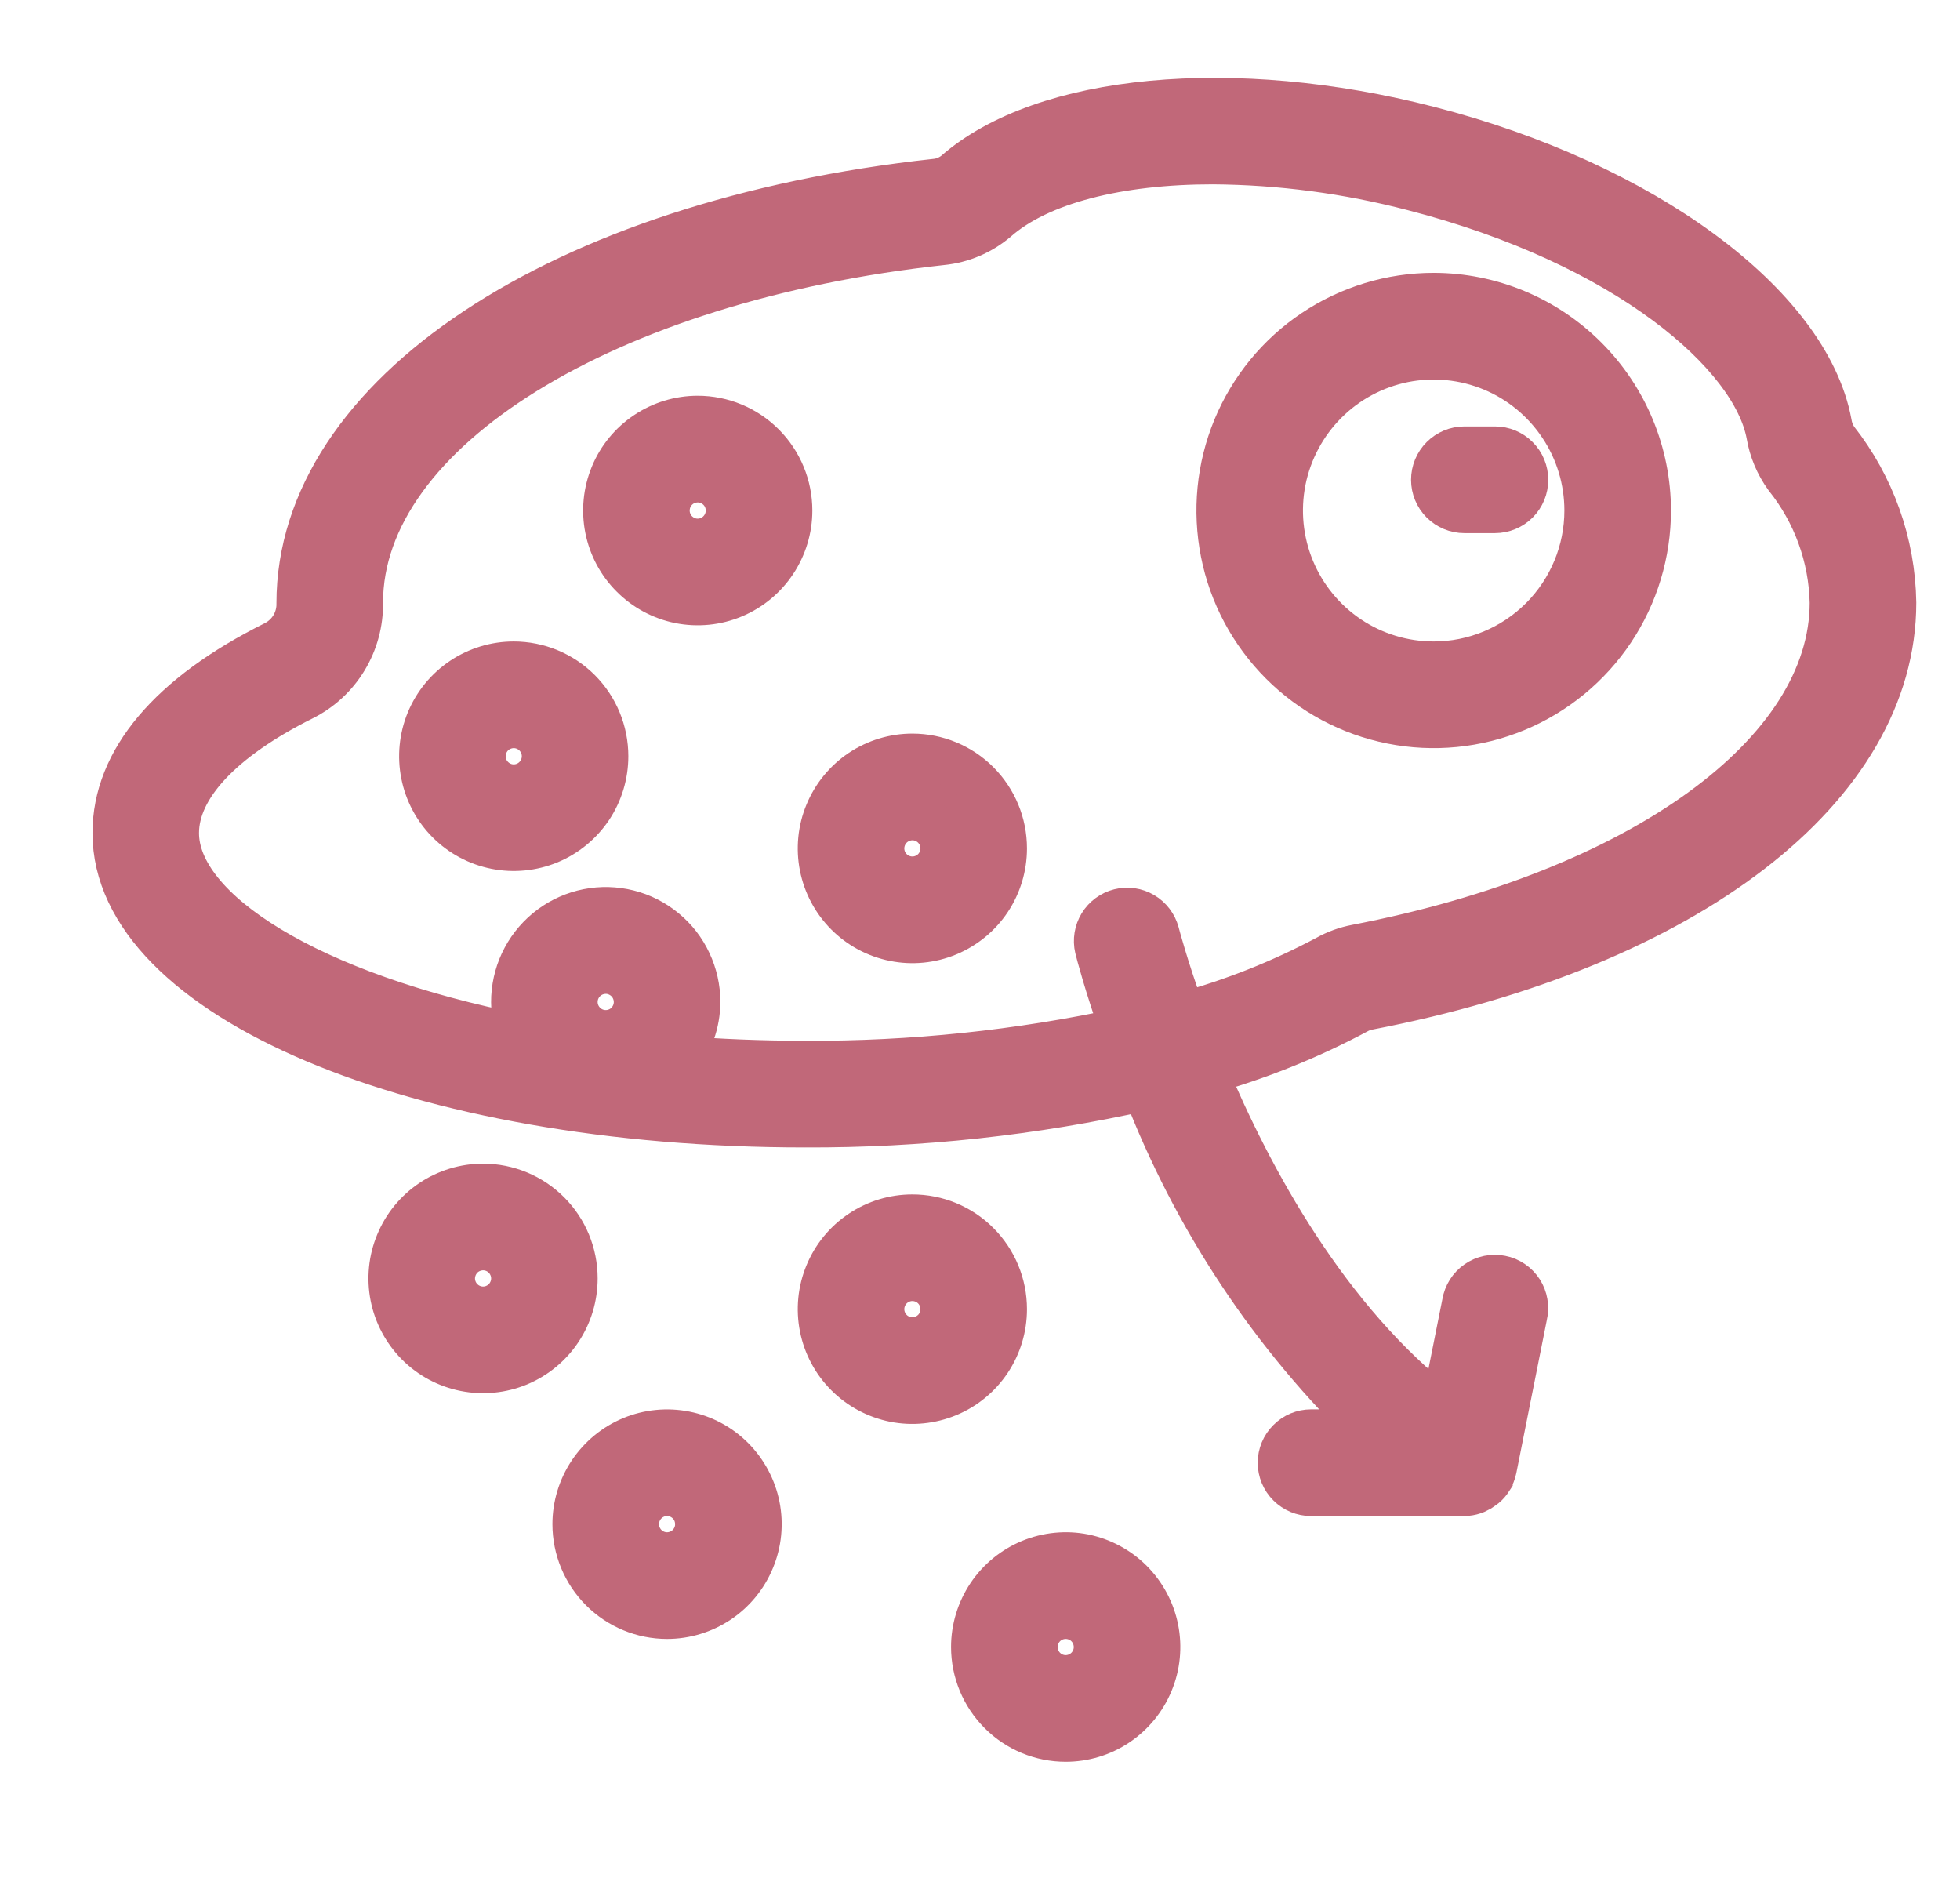 <svg xmlns="http://www.w3.org/2000/svg" fill="none" viewBox="0 0 26 25" height="25" width="26">
<g clip-path="url(#clip0_1871_13660)">
<path stroke-width="0.6" stroke="#C16879" fill="#C16879" d="M18.144 13.362C22.382 12.547 25.12 10.438 25.12 7.993C25.108 7.209 24.838 6.45 24.352 5.834C24.307 5.768 24.277 5.693 24.265 5.615C23.973 4.044 21.788 2.437 18.951 1.708C16.36 1.041 13.838 1.278 12.677 2.298C12.598 2.361 12.503 2.399 12.403 2.407C7.436 2.949 3.967 5.246 3.967 8.001C3.97 8.11 3.941 8.218 3.886 8.311C3.83 8.405 3.749 8.481 3.652 8.531C2.261 9.223 1.527 10.093 1.527 11.049C1.527 13.219 5.547 14.919 10.679 14.919C12.196 14.925 13.708 14.761 15.188 14.431C15.85 16.156 16.883 17.714 18.215 18.993H17.391C17.283 18.993 17.18 19.036 17.104 19.113C17.027 19.189 16.984 19.293 16.984 19.401C16.984 19.509 17.027 19.613 17.104 19.689C17.18 19.765 17.283 19.808 17.391 19.808H19.425C19.467 19.807 19.508 19.8 19.547 19.787C19.558 19.783 19.569 19.778 19.58 19.774C19.609 19.761 19.636 19.745 19.661 19.726C19.669 19.72 19.678 19.715 19.686 19.708C19.718 19.682 19.745 19.651 19.767 19.617V19.614C19.792 19.573 19.81 19.528 19.82 19.481L20.226 17.444C20.239 17.39 20.241 17.335 20.231 17.281C20.222 17.227 20.202 17.176 20.173 17.13C20.143 17.084 20.105 17.044 20.06 17.014C20.015 16.983 19.964 16.961 19.91 16.951C19.857 16.94 19.802 16.94 19.748 16.951C19.695 16.962 19.644 16.984 19.599 17.015C19.554 17.046 19.516 17.086 19.487 17.132C19.458 17.178 19.438 17.23 19.429 17.284L19.144 18.71C17.595 17.515 16.578 15.627 15.989 14.222C16.686 14.027 17.36 13.757 17.999 13.415C18.044 13.39 18.093 13.372 18.144 13.362ZM7.628 13.29C7.628 13.209 7.652 13.13 7.697 13.063C7.742 12.996 7.805 12.944 7.88 12.913C7.954 12.883 8.036 12.874 8.115 12.89C8.193 12.906 8.266 12.945 8.323 13.002C8.38 13.059 8.418 13.131 8.434 13.21C8.45 13.289 8.442 13.371 8.411 13.446C8.38 13.52 8.328 13.584 8.261 13.629C8.194 13.673 8.116 13.697 8.035 13.697C7.927 13.697 7.824 13.654 7.748 13.578C7.671 13.501 7.628 13.398 7.628 13.29ZM17.604 12.703C16.997 13.026 16.356 13.281 15.692 13.462C15.459 12.818 15.349 12.39 15.345 12.376C15.317 12.273 15.25 12.184 15.158 12.13C15.066 12.076 14.957 12.06 14.854 12.086C14.75 12.112 14.661 12.178 14.605 12.269C14.55 12.36 14.532 12.469 14.556 12.573C14.57 12.631 14.678 13.048 14.895 13.665C13.51 13.963 12.096 14.111 10.679 14.104C10.094 14.104 9.533 14.08 8.993 14.038C9.162 13.825 9.254 13.562 9.256 13.29C9.256 13.109 9.216 12.93 9.139 12.767C9.063 12.603 8.951 12.459 8.811 12.344C8.672 12.229 8.509 12.146 8.334 12.102C8.159 12.058 7.976 12.053 7.799 12.088C7.622 12.123 7.455 12.197 7.31 12.304C7.165 12.412 7.045 12.55 6.96 12.709C6.874 12.869 6.826 13.045 6.816 13.225C6.807 13.406 6.838 13.586 6.907 13.753C4.104 13.201 2.34 12.085 2.34 11.049C2.34 10.433 2.935 9.798 4.013 9.26C4.247 9.143 4.444 8.962 4.579 8.738C4.715 8.514 4.785 8.256 4.781 7.993C4.781 5.712 8.023 3.705 12.492 3.217C12.758 3.191 13.009 3.084 13.213 2.911C13.786 2.407 14.84 2.145 16.088 2.145C16.986 2.151 17.88 2.27 18.749 2.497C21.581 3.227 23.266 4.693 23.465 5.762C23.499 5.965 23.58 6.157 23.7 6.323C24.08 6.798 24.293 7.385 24.306 7.993C24.306 9.999 21.768 11.835 17.991 12.562C17.855 12.588 17.725 12.635 17.604 12.703Z"></path>
<path stroke-width="0.6" stroke="#C16879" fill="#C16879" d="M19.018 3.919C18.455 3.919 17.904 4.087 17.436 4.4C16.968 4.713 16.603 5.159 16.387 5.68C16.172 6.201 16.116 6.774 16.226 7.328C16.335 7.881 16.607 8.389 17.005 8.788C17.403 9.187 17.91 9.458 18.463 9.568C19.015 9.678 19.588 9.622 20.108 9.406C20.628 9.19 21.073 8.825 21.386 8.356C21.699 7.887 21.866 7.335 21.866 6.771C21.865 6.015 21.565 5.29 21.031 4.756C20.497 4.221 19.773 3.92 19.018 3.919ZM19.018 8.808C18.616 8.808 18.223 8.689 17.888 8.465C17.554 8.241 17.293 7.923 17.139 7.551C16.985 7.179 16.945 6.769 17.023 6.374C17.102 5.979 17.296 5.616 17.58 5.331C17.864 5.046 18.227 4.852 18.621 4.773C19.016 4.695 19.425 4.735 19.797 4.889C20.168 5.043 20.486 5.305 20.709 5.64C20.933 5.974 21.052 6.368 21.052 6.771C21.052 7.311 20.837 7.829 20.456 8.211C20.074 8.593 19.558 8.808 19.018 8.808Z"></path>
<path stroke-width="0.6" stroke="#C16879" fill="#C16879" d="M9.255 5.549C9.014 5.549 8.778 5.621 8.578 5.755C8.377 5.889 8.22 6.08 8.128 6.304C8.036 6.527 8.012 6.773 8.059 7.01C8.106 7.247 8.222 7.465 8.393 7.635C8.563 7.806 8.781 7.923 9.017 7.97C9.254 8.017 9.5 7.993 9.723 7.9C9.945 7.808 10.136 7.651 10.27 7.45C10.404 7.249 10.476 7.013 10.476 6.771C10.476 6.447 10.347 6.136 10.118 5.907C9.89 5.678 9.579 5.549 9.255 5.549ZM9.255 7.179C9.175 7.179 9.096 7.155 9.03 7.11C8.963 7.065 8.91 7.002 8.88 6.927C8.849 6.853 8.841 6.771 8.857 6.692C8.872 6.613 8.911 6.54 8.968 6.483C9.025 6.426 9.097 6.387 9.176 6.372C9.255 6.356 9.337 6.364 9.411 6.395C9.485 6.426 9.549 6.478 9.594 6.545C9.638 6.612 9.662 6.691 9.662 6.771C9.662 6.879 9.619 6.983 9.543 7.059C9.467 7.136 9.363 7.179 9.255 7.179Z"></path>
<path stroke-width="0.6" stroke="#C16879" fill="#C16879" d="M6.815 8.808C6.573 8.808 6.338 8.88 6.137 9.014C5.936 9.149 5.78 9.339 5.687 9.563C5.595 9.786 5.571 10.032 5.618 10.269C5.665 10.506 5.781 10.724 5.952 10.895C6.123 11.066 6.34 11.182 6.577 11.229C6.813 11.276 7.059 11.252 7.282 11.16C7.505 11.067 7.695 10.911 7.83 10.71C7.964 10.508 8.035 10.272 8.035 10.03C8.035 9.706 7.907 9.395 7.678 9.166C7.449 8.937 7.138 8.808 6.815 8.808ZM6.815 10.438C6.734 10.438 6.656 10.414 6.589 10.369C6.522 10.324 6.47 10.261 6.439 10.186C6.408 10.112 6.4 10.03 6.416 9.951C6.432 9.872 6.47 9.799 6.527 9.742C6.584 9.685 6.657 9.647 6.735 9.631C6.814 9.615 6.896 9.623 6.97 9.654C7.045 9.685 7.108 9.737 7.153 9.804C7.198 9.871 7.222 9.95 7.222 10.03C7.222 10.139 7.179 10.242 7.102 10.319C7.026 10.395 6.923 10.438 6.815 10.438Z"></path>
<path stroke-width="0.6" stroke="#C16879" fill="#C16879" d="M12.103 10.03C11.862 10.03 11.626 10.102 11.425 10.236C11.224 10.371 11.068 10.562 10.976 10.785C10.883 11.008 10.859 11.254 10.906 11.491C10.953 11.728 11.069 11.946 11.24 12.117C11.411 12.288 11.628 12.404 11.865 12.451C12.102 12.499 12.347 12.474 12.57 12.382C12.793 12.289 12.984 12.133 13.118 11.932C13.252 11.731 13.323 11.494 13.323 11.253C13.323 10.928 13.195 10.618 12.966 10.388C12.737 10.159 12.427 10.03 12.103 10.03ZM12.103 11.66C12.023 11.66 11.944 11.636 11.877 11.591C11.81 11.547 11.758 11.483 11.727 11.409C11.696 11.334 11.688 11.252 11.704 11.173C11.72 11.094 11.758 11.022 11.815 10.965C11.872 10.908 11.945 10.869 12.024 10.853C12.103 10.837 12.184 10.845 12.259 10.876C12.333 10.907 12.397 10.959 12.441 11.026C12.486 11.093 12.51 11.172 12.51 11.253C12.51 11.361 12.467 11.464 12.391 11.541C12.314 11.617 12.211 11.66 12.103 11.66Z"></path>
<path stroke-width="0.6" stroke="#C16879" fill="#C16879" d="M12.103 16.142C11.862 16.142 11.626 16.213 11.425 16.348C11.224 16.482 11.068 16.673 10.976 16.896C10.883 17.119 10.859 17.365 10.906 17.602C10.953 17.839 11.069 18.057 11.24 18.228C11.411 18.399 11.628 18.515 11.865 18.563C12.102 18.61 12.347 18.585 12.57 18.493C12.793 18.401 12.984 18.244 13.118 18.043C13.252 17.842 13.323 17.606 13.323 17.364C13.323 17.04 13.195 16.729 12.966 16.5C12.737 16.27 12.427 16.142 12.103 16.142ZM12.103 17.771C12.023 17.771 11.944 17.747 11.877 17.703C11.81 17.658 11.758 17.594 11.727 17.52C11.696 17.445 11.688 17.363 11.704 17.284C11.72 17.205 11.758 17.133 11.815 17.076C11.872 17.019 11.945 16.98 12.024 16.964C12.103 16.948 12.184 16.957 12.259 16.987C12.333 17.018 12.397 17.07 12.441 17.137C12.486 17.204 12.51 17.283 12.51 17.364C12.51 17.472 12.467 17.576 12.391 17.652C12.314 17.728 12.211 17.771 12.103 17.771Z"></path>
<path stroke-width="0.6" stroke="#C16879" fill="#C16879" d="M6.408 15.734C6.167 15.734 5.931 15.806 5.73 15.94C5.529 16.075 5.373 16.265 5.281 16.489C5.188 16.712 5.164 16.958 5.211 17.195C5.258 17.432 5.375 17.65 5.545 17.821C5.716 17.992 5.933 18.108 6.17 18.155C6.407 18.202 6.652 18.178 6.875 18.086C7.098 17.993 7.289 17.836 7.423 17.635C7.557 17.434 7.628 17.198 7.628 16.956C7.628 16.632 7.5 16.321 7.271 16.092C7.042 15.863 6.732 15.734 6.408 15.734ZM6.408 17.364C6.328 17.364 6.249 17.34 6.182 17.295C6.115 17.25 6.063 17.187 6.032 17.112C6.001 17.038 5.993 16.956 6.009 16.877C6.025 16.798 6.064 16.725 6.12 16.668C6.177 16.611 6.25 16.573 6.329 16.557C6.408 16.541 6.489 16.549 6.564 16.58C6.638 16.611 6.702 16.663 6.746 16.73C6.791 16.797 6.815 16.876 6.815 16.956C6.815 17.064 6.772 17.168 6.696 17.244C6.619 17.321 6.516 17.364 6.408 17.364Z"></path>
<path stroke-width="0.6" stroke="#C16879" fill="#C16879" d="M8.849 21.438C9.09 21.438 9.326 21.366 9.527 21.232C9.727 21.098 9.884 20.907 9.976 20.683C10.069 20.46 10.093 20.214 10.046 19.977C9.999 19.74 9.882 19.522 9.712 19.351C9.541 19.18 9.324 19.064 9.087 19.017C8.85 18.97 8.605 18.994 8.382 19.086C8.159 19.179 7.968 19.336 7.834 19.537C7.7 19.738 7.628 19.974 7.628 20.216C7.628 20.54 7.757 20.851 7.986 21.08C8.215 21.309 8.525 21.438 8.849 21.438ZM8.849 19.808C8.929 19.808 9.008 19.832 9.075 19.877C9.142 19.922 9.194 19.985 9.225 20.06C9.255 20.134 9.263 20.216 9.248 20.295C9.232 20.374 9.193 20.447 9.136 20.504C9.079 20.561 9.007 20.599 8.928 20.615C8.849 20.631 8.767 20.623 8.693 20.592C8.619 20.561 8.555 20.509 8.511 20.442C8.466 20.375 8.442 20.296 8.442 20.216C8.442 20.108 8.485 20.004 8.561 19.928C8.637 19.851 8.741 19.808 8.849 19.808Z"></path>
<path stroke-width="0.6" stroke="#C16879" fill="#C16879" d="M14.137 23.067C14.378 23.067 14.614 22.996 14.815 22.861C15.015 22.727 15.172 22.536 15.264 22.313C15.357 22.09 15.381 21.844 15.334 21.607C15.287 21.37 15.17 21.152 15 20.981C14.829 20.81 14.612 20.694 14.375 20.646C14.138 20.599 13.893 20.624 13.67 20.716C13.447 20.809 13.256 20.965 13.122 21.166C12.988 21.367 12.916 21.604 12.916 21.845C12.916 22.169 13.045 22.48 13.274 22.709C13.503 22.939 13.813 23.067 14.137 23.067ZM14.137 21.438C14.217 21.438 14.296 21.462 14.363 21.506C14.43 21.551 14.482 21.615 14.513 21.689C14.543 21.764 14.552 21.846 14.536 21.925C14.52 22.004 14.481 22.076 14.425 22.133C14.368 22.19 14.295 22.229 14.216 22.245C14.137 22.261 14.056 22.253 13.981 22.222C13.907 22.191 13.843 22.139 13.799 22.072C13.754 22.005 13.73 21.926 13.73 21.845C13.73 21.737 13.773 21.634 13.849 21.557C13.925 21.481 14.029 21.438 14.137 21.438Z"></path>
<path stroke-width="0.6" stroke="#C16879" fill="#C16879" d="M19.832 5.956H19.425C19.317 5.956 19.214 5.999 19.137 6.076C19.061 6.152 19.018 6.256 19.018 6.364C19.018 6.472 19.061 6.575 19.137 6.652C19.214 6.728 19.317 6.771 19.425 6.771H19.832C19.94 6.771 20.043 6.728 20.119 6.652C20.196 6.575 20.238 6.472 20.238 6.364C20.238 6.256 20.196 6.152 20.119 6.076C20.043 5.999 19.94 5.956 19.832 5.956Z"></path>
</g>
<defs>
<clipPath id="clip0_1871_13660">
<rect transform="translate(0.675 0.069)" fill="white" height="24" width="25"></rect>
</clipPath>
</defs>
</svg>
